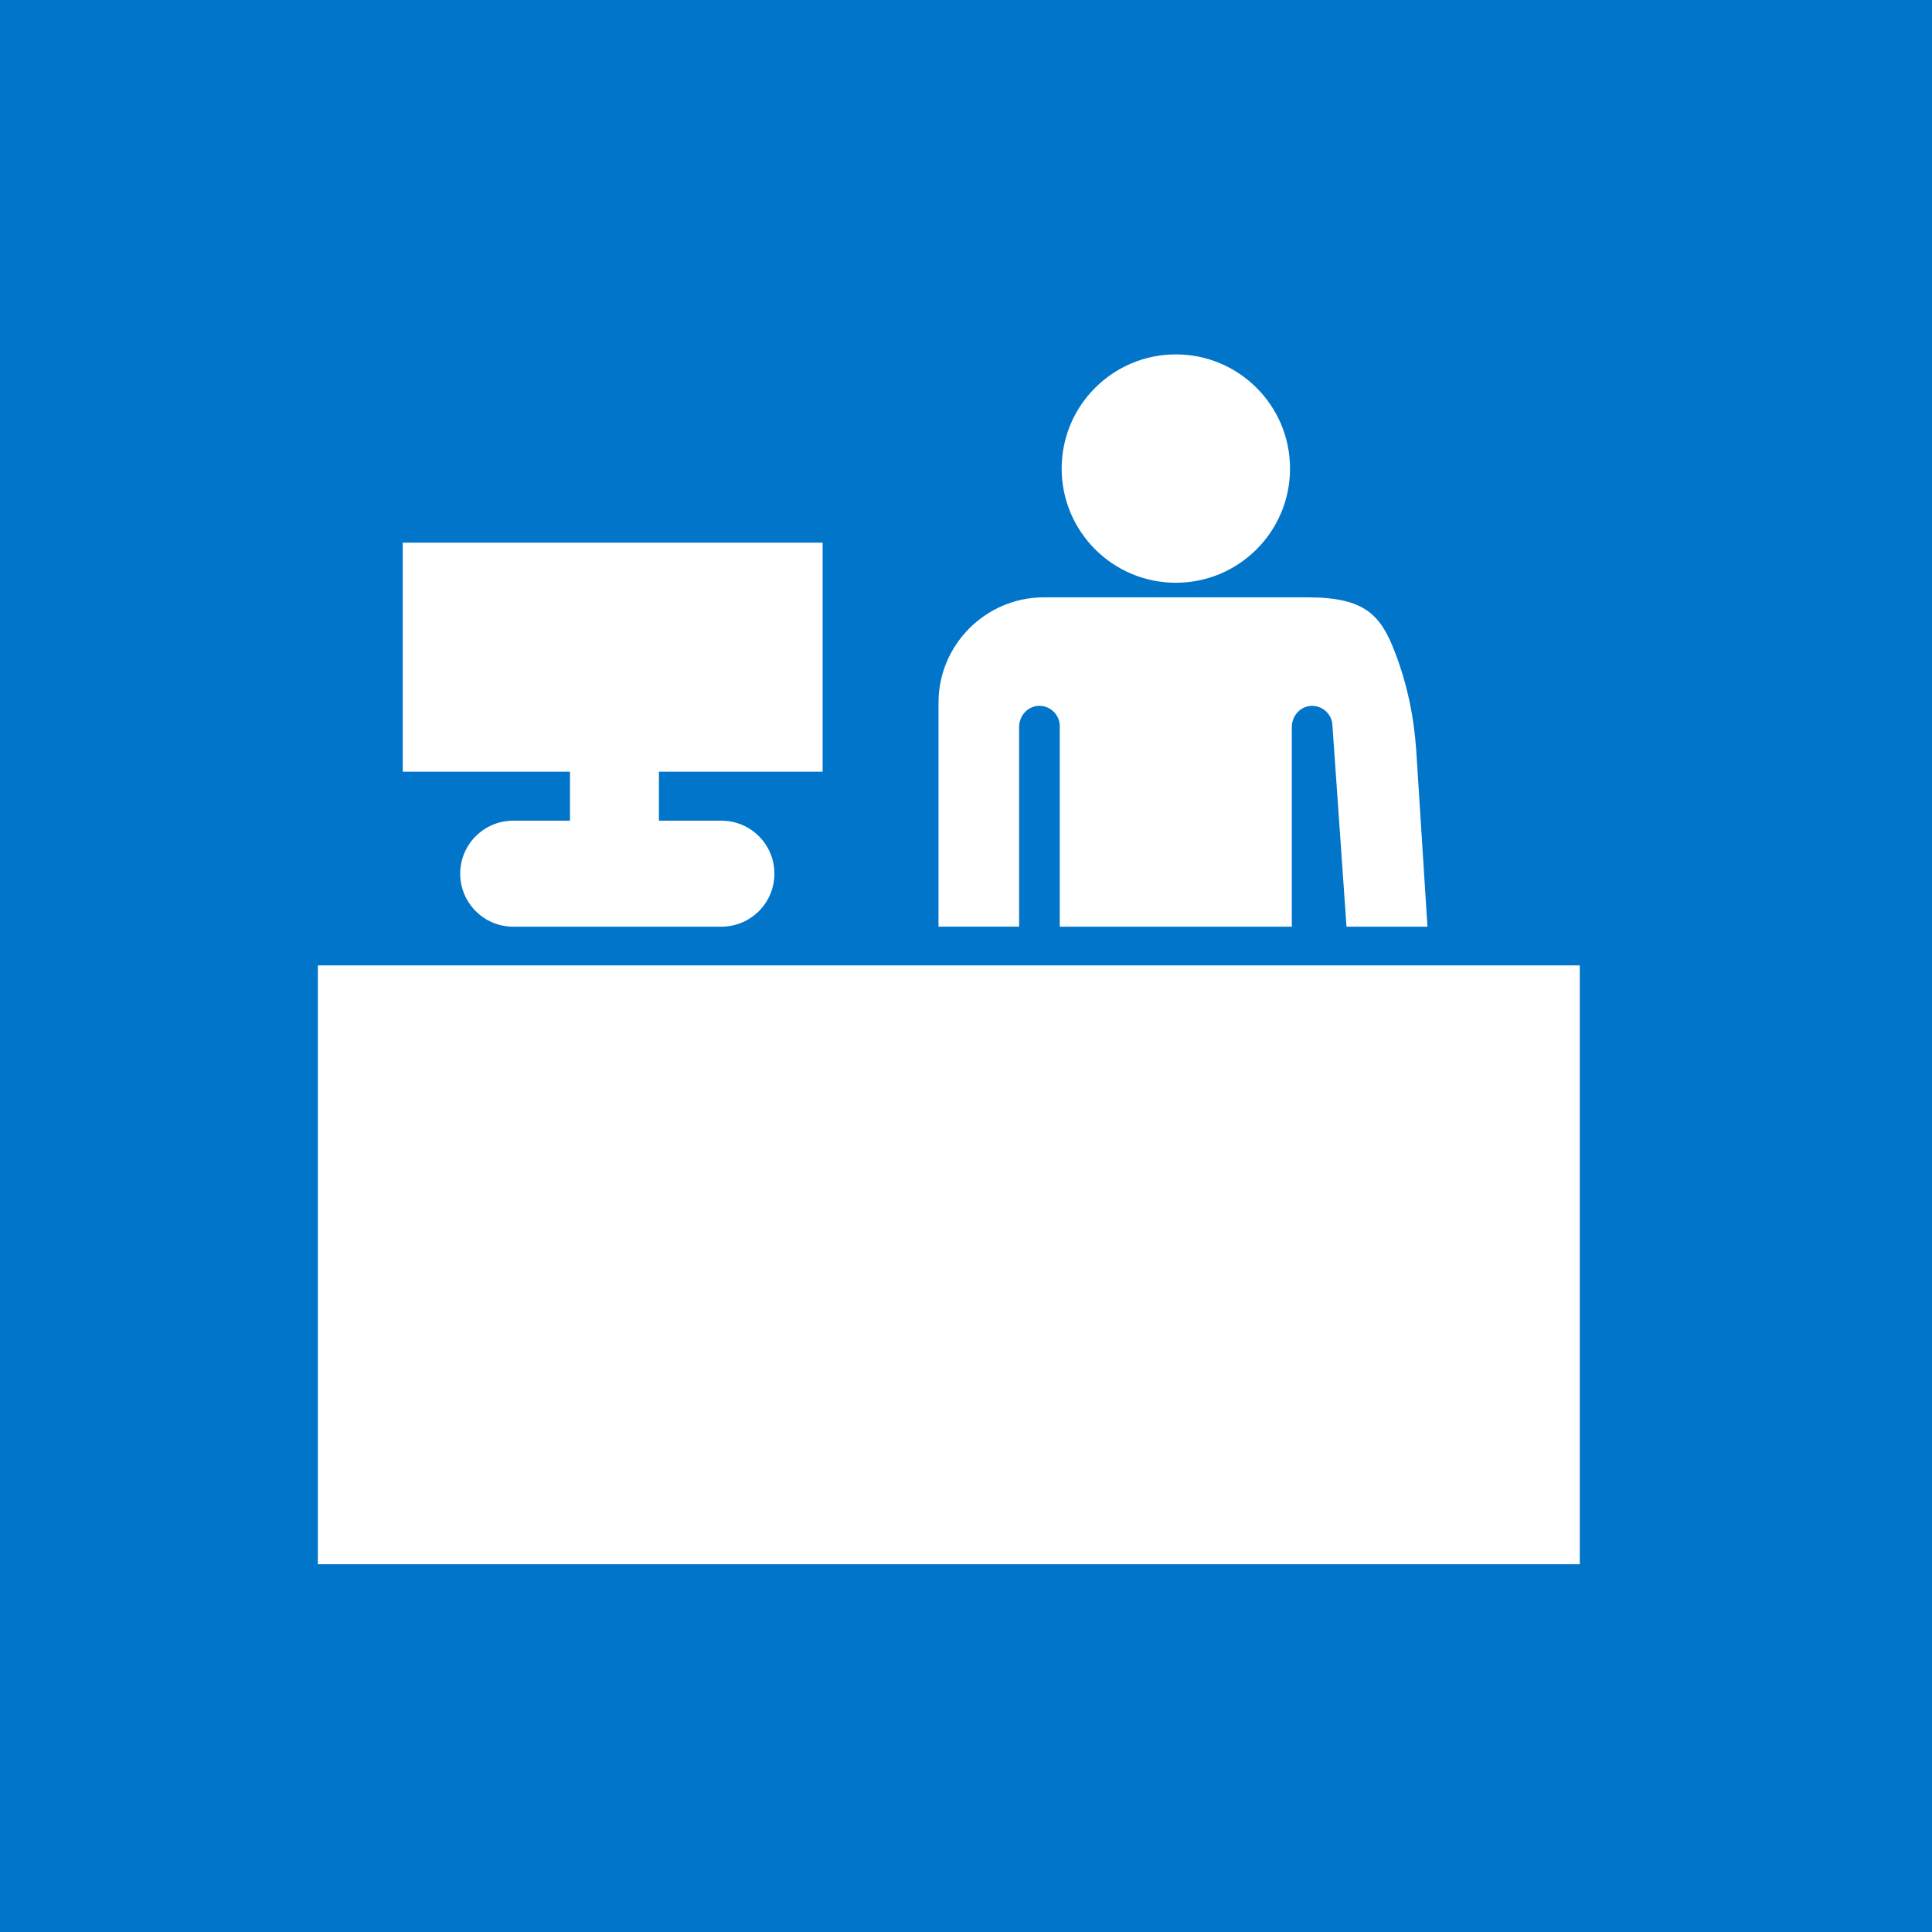 <?xml version="1.0" encoding="utf-8"?>
<!-- Generator: Adobe Illustrator 16.0.3, SVG Export Plug-In . SVG Version: 6.00 Build 0)  -->
<!DOCTYPE svg PUBLIC "-//W3C//DTD SVG 1.1//EN" "http://www.w3.org/Graphics/SVG/1.1/DTD/svg11.dtd">
<svg version="1.1" id="Layer_1" xmlns="http://www.w3.org/2000/svg" xmlns:xlink="http://www.w3.org/1999/xlink" x="0px" y="0px"
	 width="60px" height="60px" viewBox="0 0 60 60" enable-background="new 0 0 60 60" xml:space="preserve">
<rect fill="#0075C9" width="60" height="60"/>
<g>
	<circle fill="#FFFFFF" cx="36.517" cy="14.552" r="3.546"/>
	<path fill="#FFFFFF" d="M29.146,21.82v6.958h2.504v-6.203c0-0.32,0.229-0.607,0.547-0.649c0.383-0.051,0.715,0.251,0.715,0.626
		v6.227h7.207v-6.203c0-0.32,0.229-0.607,0.547-0.649c0.385-0.051,0.715,0.251,0.715,0.626l0.436,6.227h2.514l-0.348-5.463
		c-0.068-1.046-0.283-2.079-0.66-3.057c-0.436-1.137-0.908-1.709-2.705-1.709h-8.201C30.617,18.55,29.146,20.021,29.146,21.82z"/>
	<rect x="9.872" y="29.981" fill="#FFFFFF" width="39.19" height="18.598"/>
	<path fill="#FFFFFF" d="M12.508,23.966v-7.113h13.039v7.113h-5.083v1.521h1.94c0.909,0,1.646,0.736,1.646,1.646l0,0
		c0,0.908-0.737,1.646-1.646,1.646h-6.466c-0.91,0-1.646-0.738-1.646-1.646l0,0c0-0.909,0.737-1.646,1.646-1.646h1.763v-1.521
		H12.508z"/>
</g>
</svg>
